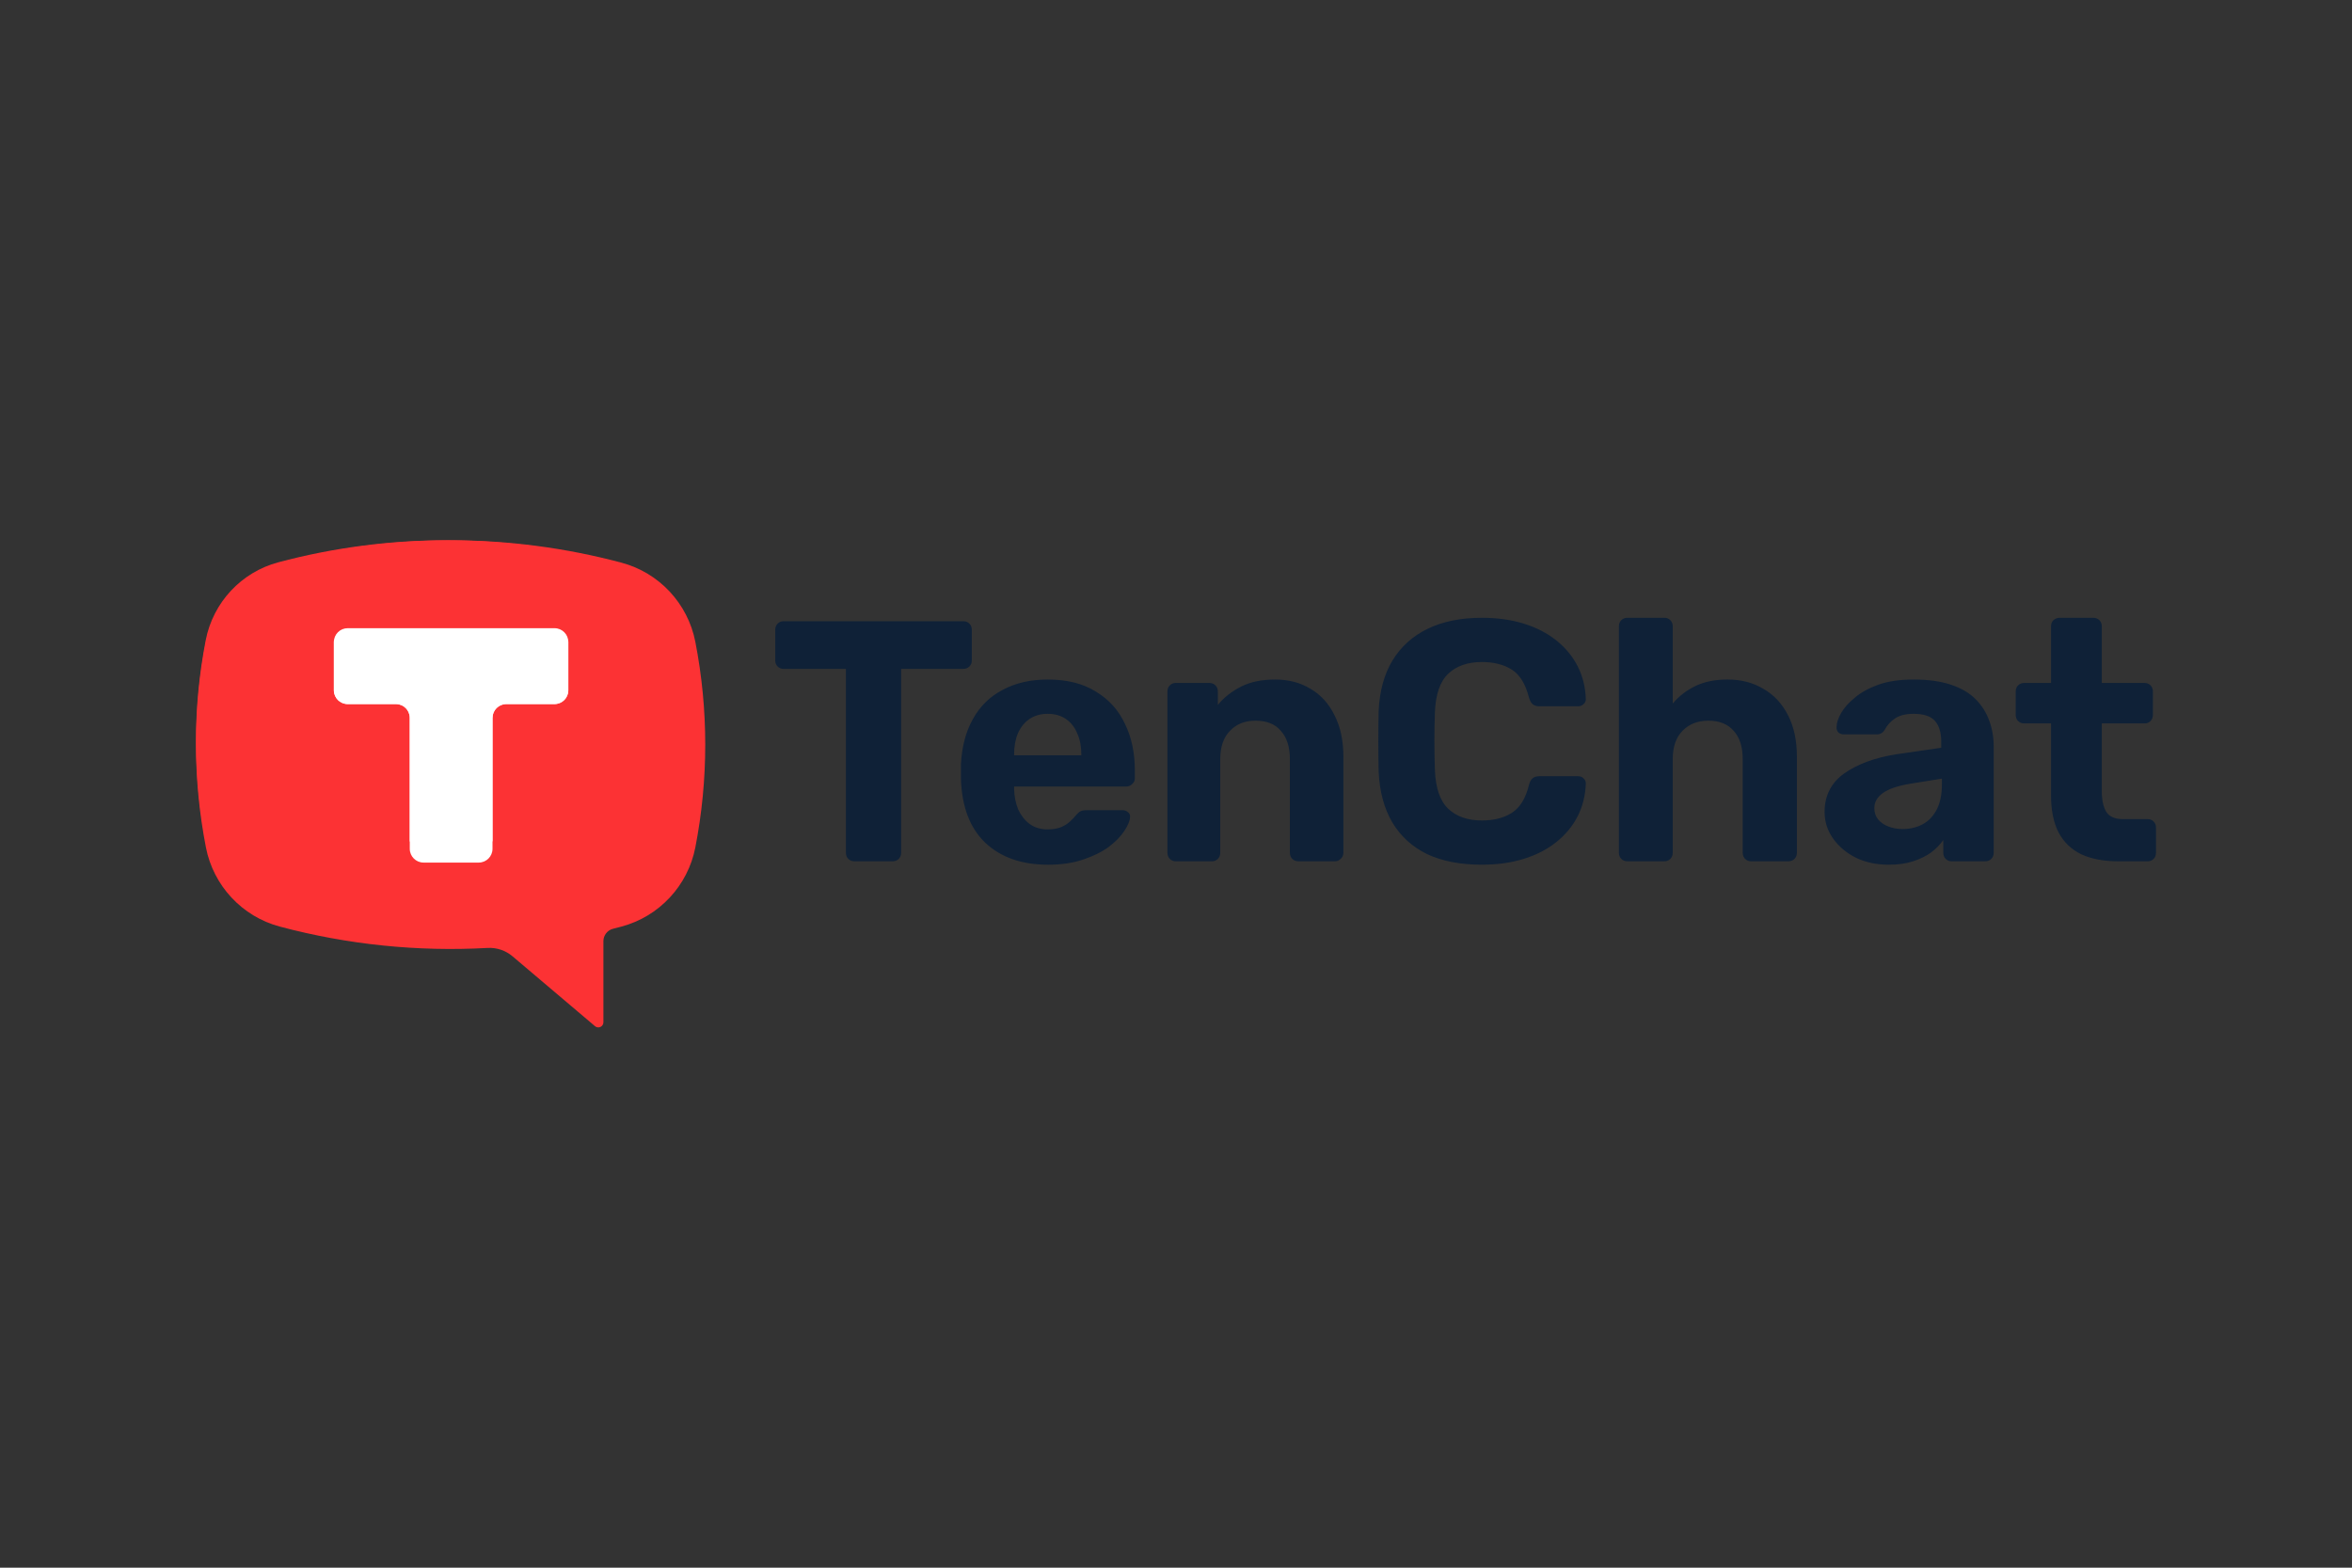 <?xml version="1.0" encoding="UTF-8"?>
<svg id="_Слой_1" data-name="Слой 1" xmlns="http://www.w3.org/2000/svg" viewBox="0 0 900 600">
  <rect x="0" y="0" width="900" height="600" fill="#333333" stroke="none"/>
  <defs>
    <style>
      .cls-1 {
        fill: #fff;
        fill-rule: evenodd;
      }

      .cls-2 {
        fill: #0f2137;
      }

      .cls-3 {
        fill: #fc3234;
      }
    </style>
  </defs>
  <path class="cls-2" d="m326.973,329.64c-.962,0-1.75-.306-2.363-.919-.612-.612-.919-1.4-.919-2.363v-70.353h-23.889c-.875,0-1.619-.306-2.231-.919-.612-.612-.919-1.356-.919-2.231v-11.813c0-.963.306-1.75.919-2.363.612-.613,1.356-.919,2.231-.919h68.778c.962,0,1.75.306,2.363.919.612.613.919,1.4.919,2.363v11.813c0,.875-.306,1.619-.919,2.231-.612.613-1.4.919-2.363.919h-23.757v70.353c0,.963-.306,1.75-.919,2.363-.613.613-1.4.919-2.363.919h-14.57Zm74.073,1.312c-10.063,0-18.069-2.8-24.02-8.401-5.863-5.6-8.969-13.738-9.319-24.413v-5.644c.35-6.738,1.882-12.513,4.594-17.326,2.713-4.9,6.519-8.619,11.419-11.157,4.9-2.625,10.632-3.937,17.195-3.937,7.351,0,13.476,1.531,18.376,4.594,4.988,2.975,8.706,7.088,11.157,12.338,2.538,5.163,3.806,11.113,3.806,17.851v3.019c0,.875-.35,1.619-1.05,2.232-.612.612-1.356.919-2.232.919h-42.92v1.05c.087,2.8.612,5.381,1.575,7.744,1.05,2.275,2.494,4.113,4.331,5.513,1.925,1.4,4.2,2.1,6.826,2.1,2.187,0,3.981-.306,5.381-.919,1.4-.612,2.537-1.356,3.413-2.231.962-.875,1.663-1.619,2.1-2.232.787-.875,1.4-1.4,1.837-1.575.525-.263,1.313-.394,2.363-.394h13.651c.875,0,1.575.262,2.1.788.612.437.875,1.093.787,1.969-.088,1.4-.831,3.15-2.231,5.25-1.312,2.013-3.282,4.026-5.907,6.038-2.625,1.925-5.907,3.544-9.844,4.857-3.85,1.312-8.313,1.969-13.388,1.969Zm-12.994-41.871h25.726v-.262c0-3.15-.525-5.863-1.575-8.138-.962-2.363-2.406-4.2-4.331-5.513-1.925-1.312-4.244-1.969-6.957-1.969s-5.031.657-6.957,1.969c-1.925,1.312-3.413,3.15-4.462,5.513-.963,2.275-1.444,4.988-1.444,8.138v.262Zm61.816,40.558c-.875,0-1.619-.306-2.231-.919-.612-.612-.919-1.4-.919-2.363v-61.69c0-.962.307-1.75.919-2.363.612-.612,1.356-.919,2.231-.919h12.863c.962,0,1.75.306,2.363.919.612.613.919,1.4.919,2.363v5.119c2.275-2.8,5.207-5.119,8.794-6.956,3.588-1.838,7.963-2.756,13.126-2.756s9.669,1.181,13.52,3.544c3.937,2.275,7,5.644,9.188,10.107,2.275,4.375,3.413,9.713,3.413,16.013v36.62c0,.963-.35,1.75-1.05,2.363-.612.613-1.356.919-2.232.919h-13.913c-.962,0-1.75-.306-2.363-.919-.612-.612-.919-1.4-.919-2.363v-35.833c0-4.638-1.138-8.225-3.413-10.763-2.188-2.625-5.426-3.937-9.713-3.937-4.113,0-7.394,1.312-9.844,3.937-2.45,2.538-3.675,6.125-3.675,10.763v35.833c0,.963-.306,1.75-.919,2.363-.612.613-1.356.919-2.231.919h-13.913Zm117.185,1.312c-8.222,0-15.222-1.356-20.997-4.069-5.69-2.8-10.109-6.825-13.259-12.076-3.15-5.338-4.9-11.813-5.25-19.426-.088-3.588-.131-7.438-.131-11.551s.044-8.05.131-11.813c.35-7.525,2.1-13.913,5.25-19.163,3.238-5.338,7.744-9.407,13.52-12.207,5.775-2.8,12.687-4.2,20.736-4.2,5.863,0,11.205.744,16.014,2.231,4.815,1.488,8.972,3.631,12.472,6.432,3.496,2.8,6.213,6.081,8.138,9.844,1.925,3.763,2.974,7.963,3.146,12.6,0,.788-.303,1.444-.918,1.969-.522.525-1.179.788-1.967.788h-14.966c-1.049,0-1.878-.262-2.494-.788-.611-.525-1.091-1.4-1.44-2.625-1.314-5.163-3.5-8.707-6.567-10.632-3.062-1.925-6.865-2.888-11.419-2.888-5.425,0-9.713,1.488-12.859,4.463-3.151,2.975-4.857,7.919-5.122,14.832-.261,7.175-.261,14.526,0,22.051.266,6.912,1.972,11.857,5.122,14.832,3.146,2.975,7.434,4.463,12.859,4.463,4.554,0,8.357-.962,11.419-2.887,3.151-2.013,5.341-5.557,6.567-10.632.35-1.312.83-2.188,1.44-2.625.615-.525,1.445-.787,2.494-.787h14.966c.788,0,1.445.262,1.967.787.615.525.918,1.182.918,1.969-.172,4.637-1.221,8.838-3.146,12.6-1.925,3.763-4.642,7.044-8.138,9.844-3.5,2.8-7.658,4.944-12.472,6.431-4.81,1.488-10.151,2.232-16.014,2.232Zm55.701-1.312c-.96,0-1.748-.306-2.363-.919-.611-.612-.918-1.4-.918-2.363v-86.629c0-.963.308-1.75.918-2.363.615-.613,1.403-.919,2.363-.919h14.178c.872,0,1.617.306,2.228.919.615.613.918,1.4.918,2.363v29.533c2.363-2.8,5.253-5.031,8.664-6.694,3.412-1.663,7.527-2.494,12.337-2.494,5.164,0,9.713,1.181,13.651,3.544,4.027,2.275,7.178,5.644,9.452,10.107,2.275,4.375,3.412,9.713,3.412,16.013v36.62c0,.963-.308,1.75-.918,2.363-.615.613-1.403.919-2.363.919h-14.309c-.872,0-1.617-.306-2.228-.919-.615-.612-.923-1.4-.923-2.363v-35.833c0-4.638-1.137-8.225-3.412-10.763-2.274-2.625-5.514-3.937-9.713-3.937-4.111,0-7.439,1.312-9.974,3.937-2.452,2.538-3.677,6.125-3.677,10.763v35.833c0,.963-.303,1.75-.918,2.363-.611.613-1.356.919-2.228.919h-14.178Zm99.974,1.312c-4.637,0-8.795-.875-12.468-2.625-3.677-1.838-6.609-4.288-8.795-7.351-2.186-3.063-3.281-6.475-3.281-10.238,0-6.213,2.494-11.113,7.481-14.701,5.076-3.588,11.726-6.038,19.953-7.351l17.194-2.494v-2.363c0-3.413-.788-6.038-2.363-7.875-1.575-1.837-4.33-2.756-8.268-2.756-2.89,0-5.206.569-6.959,1.707-1.748,1.137-3.104,2.625-4.069,4.462-.699,1.138-1.706,1.707-3.02,1.707h-12.468c-.96,0-1.706-.263-2.233-.788-.522-.612-.741-1.312-.657-2.1,0-1.488.573-3.238,1.711-5.25,1.137-2.013,2.885-3.981,5.248-5.906,2.363-2.013,5.383-3.675,9.056-4.988,3.677-1.312,8.184-1.969,13.521-1.969,5.514,0,10.235.656,14.173,1.969,3.938,1.312,7.089,3.15,9.452,5.513,2.363,2.363,4.111,5.119,5.248,8.269,1.142,3.063,1.71,6.388,1.71,9.975v40.558c0,.963-.308,1.75-.923,2.363-.611.613-1.398.919-2.358.919h-12.864c-.876,0-1.622-.306-2.233-.919-.615-.612-.918-1.4-.918-2.363v-4.856c-1.137,1.663-2.671,3.237-4.596,4.725-1.925,1.4-4.241,2.537-6.954,3.413-2.629.875-5.733,1.312-9.322,1.312Zm5.253-13.651c2.885,0,5.467-.612,7.742-1.838,2.275-1.225,4.069-3.106,5.383-5.644,1.31-2.538,1.967-5.732,1.967-9.582v-2.232l-12.207,1.969c-4.726.788-8.18,1.969-10.37,3.544-2.186,1.575-3.281,3.5-3.281,5.775,0,1.663.485,3.106,1.445,4.331,1.049,1.225,2.405,2.144,4.069,2.756,1.664.613,3.412.919,5.253.919Zm82.449,12.338c-5.425,0-10.063-.875-13.912-2.625-3.85-1.837-6.781-4.637-8.795-8.4-1.925-3.763-2.89-8.488-2.89-14.176v-27.563h-10.235c-.965,0-1.752-.306-2.363-.919-.615-.612-.918-1.4-.918-2.363v-8.925c0-.962.303-1.75.918-2.363.611-.612,1.398-.919,2.363-.919h10.235v-21.657c0-.963.308-1.75.923-2.363.699-.613,1.487-.919,2.358-.919h12.864c.965,0,1.752.306,2.363.919.615.613.918,1.4.918,2.363v21.657h16.411c.872,0,1.617.306,2.228.919.615.613.918,1.4.918,2.363v8.925c0,.963-.303,1.75-.918,2.363-.611.613-1.356.919-2.228.919h-16.411v25.989c0,3.325.569,5.95,1.706,7.875,1.226,1.838,3.328,2.756,6.301,2.756h9.583c.876,0,1.617.306,2.233.919.611.612.918,1.356.918,2.232v9.713c0,.963-.308,1.75-.918,2.363-.615.613-1.356.919-2.233.919h-11.419Z"/>
  <path class="cls-3" d="m107.026,215.363c42.857-11.439,87.96-11.439,130.817,0,14.387,3.839,25.375,15.628,28.231,30.287,5.06,25.979,5.06,52.699,0,78.678-2.855,14.659-13.843,26.448-28.231,30.29-1.086.29-2.175.573-3.266.849-2.157.544-3.681,2.506-3.681,4.74v31.054c0,.759-.442,1.452-1.128,1.772-.687.321-1.499.213-2.077-.279l-31.563-26.742c-2.66-2.253-6.082-3.403-9.558-3.209-26.779,1.497-53.625-1.266-79.543-8.184-14.387-3.843-25.375-15.631-28.23-30.29-5.06-25.979-5.06-52.699,0-78.678,2.856-14.659,13.844-26.448,28.23-30.287Zm82.948,108.73c1.069,0,1.949-.882,1.949-1.955v-37.149h37.025c1.069,0,1.949-.883,1.949-1.955v-35.195c0-1.072-.88-1.955-1.949-1.955h-113.023c-1.069,0-1.949.882-1.949,1.955v35.195c0,1.072.88,1.955,1.949,1.955h37.025v37.149c0,1.072.879,1.955,1.948,1.955h35.077Z"/>
  <rect class="cls-3" x="111.922" y="224.608" width="121.365" height="121.365"/>
  <path class="cls-1" d="m217.466,245.724c0-2.914-2.363-5.277-5.277-5.277h-79.151c-2.914,0-5.277,2.362-5.277,5.277v18.469c0,2.914,2.363,5.276,5.277,5.276h18.486c2.914,0,5.276,2.363,5.276,5.277v50.11c0,2.914,2.363,5.276,5.277,5.276h21.107c2.914,0,5.276-2.363,5.276-5.276v-50.11c0-2.914,2.363-5.277,5.277-5.277h18.452c2.914,0,5.277-2.363,5.277-5.276v-18.469Z"/>
  <path class="cls-3" d="m106.471,215.215c42.115-11.241,86.437-11.241,128.553,0,14.138,3.772,24.935,15.357,27.742,29.763,4.973,25.529,4.973,51.787,0,77.316-2.806,14.406-13.604,25.99-27.742,29.767-1.068.285-2.138.563-3.209.834-2.12.534-3.617,2.462-3.617,4.658v30.517c0,.747-.434,1.427-1.109,1.742-.674.315-1.473.209-2.041-.274l-31.017-26.279c-2.614-2.214-5.977-3.345-9.393-3.154-26.315,1.471-52.697-1.244-78.166-8.042-14.138-3.776-24.936-15.361-27.742-29.767-4.973-25.529-4.973-51.786,0-77.316,2.807-14.406,13.604-25.99,27.742-29.763Zm81.512,106.848c1.051,0,1.915-.867,1.915-1.921v-36.507h36.384c1.051,0,1.915-.867,1.915-1.921v-34.585c0-1.054-.865-1.921-1.915-1.921h-111.067c-1.051,0-1.915.867-1.915,1.921v34.585c0,1.054.864,1.921,1.915,1.921h36.384v36.507c0,1.054.865,1.921,1.915,1.921h34.469Z"/>
  <path class="cls-1" d="m217.466,245.706c0-2.914-2.363-5.277-5.277-5.277h-79.151c-2.914,0-5.277,2.362-5.277,5.277v18.469c0,2.914,2.363,5.276,5.277,5.276h18.486c2.914,0,5.276,2.363,5.276,5.277v50.128c0,2.914,2.363,5.276,5.277,5.276h21.107c2.914,0,5.276-2.363,5.276-5.276v-50.128c0-2.914,2.363-5.277,5.277-5.277h18.452c2.914,0,5.277-2.363,5.277-5.276v-18.469Z"/>
</svg>